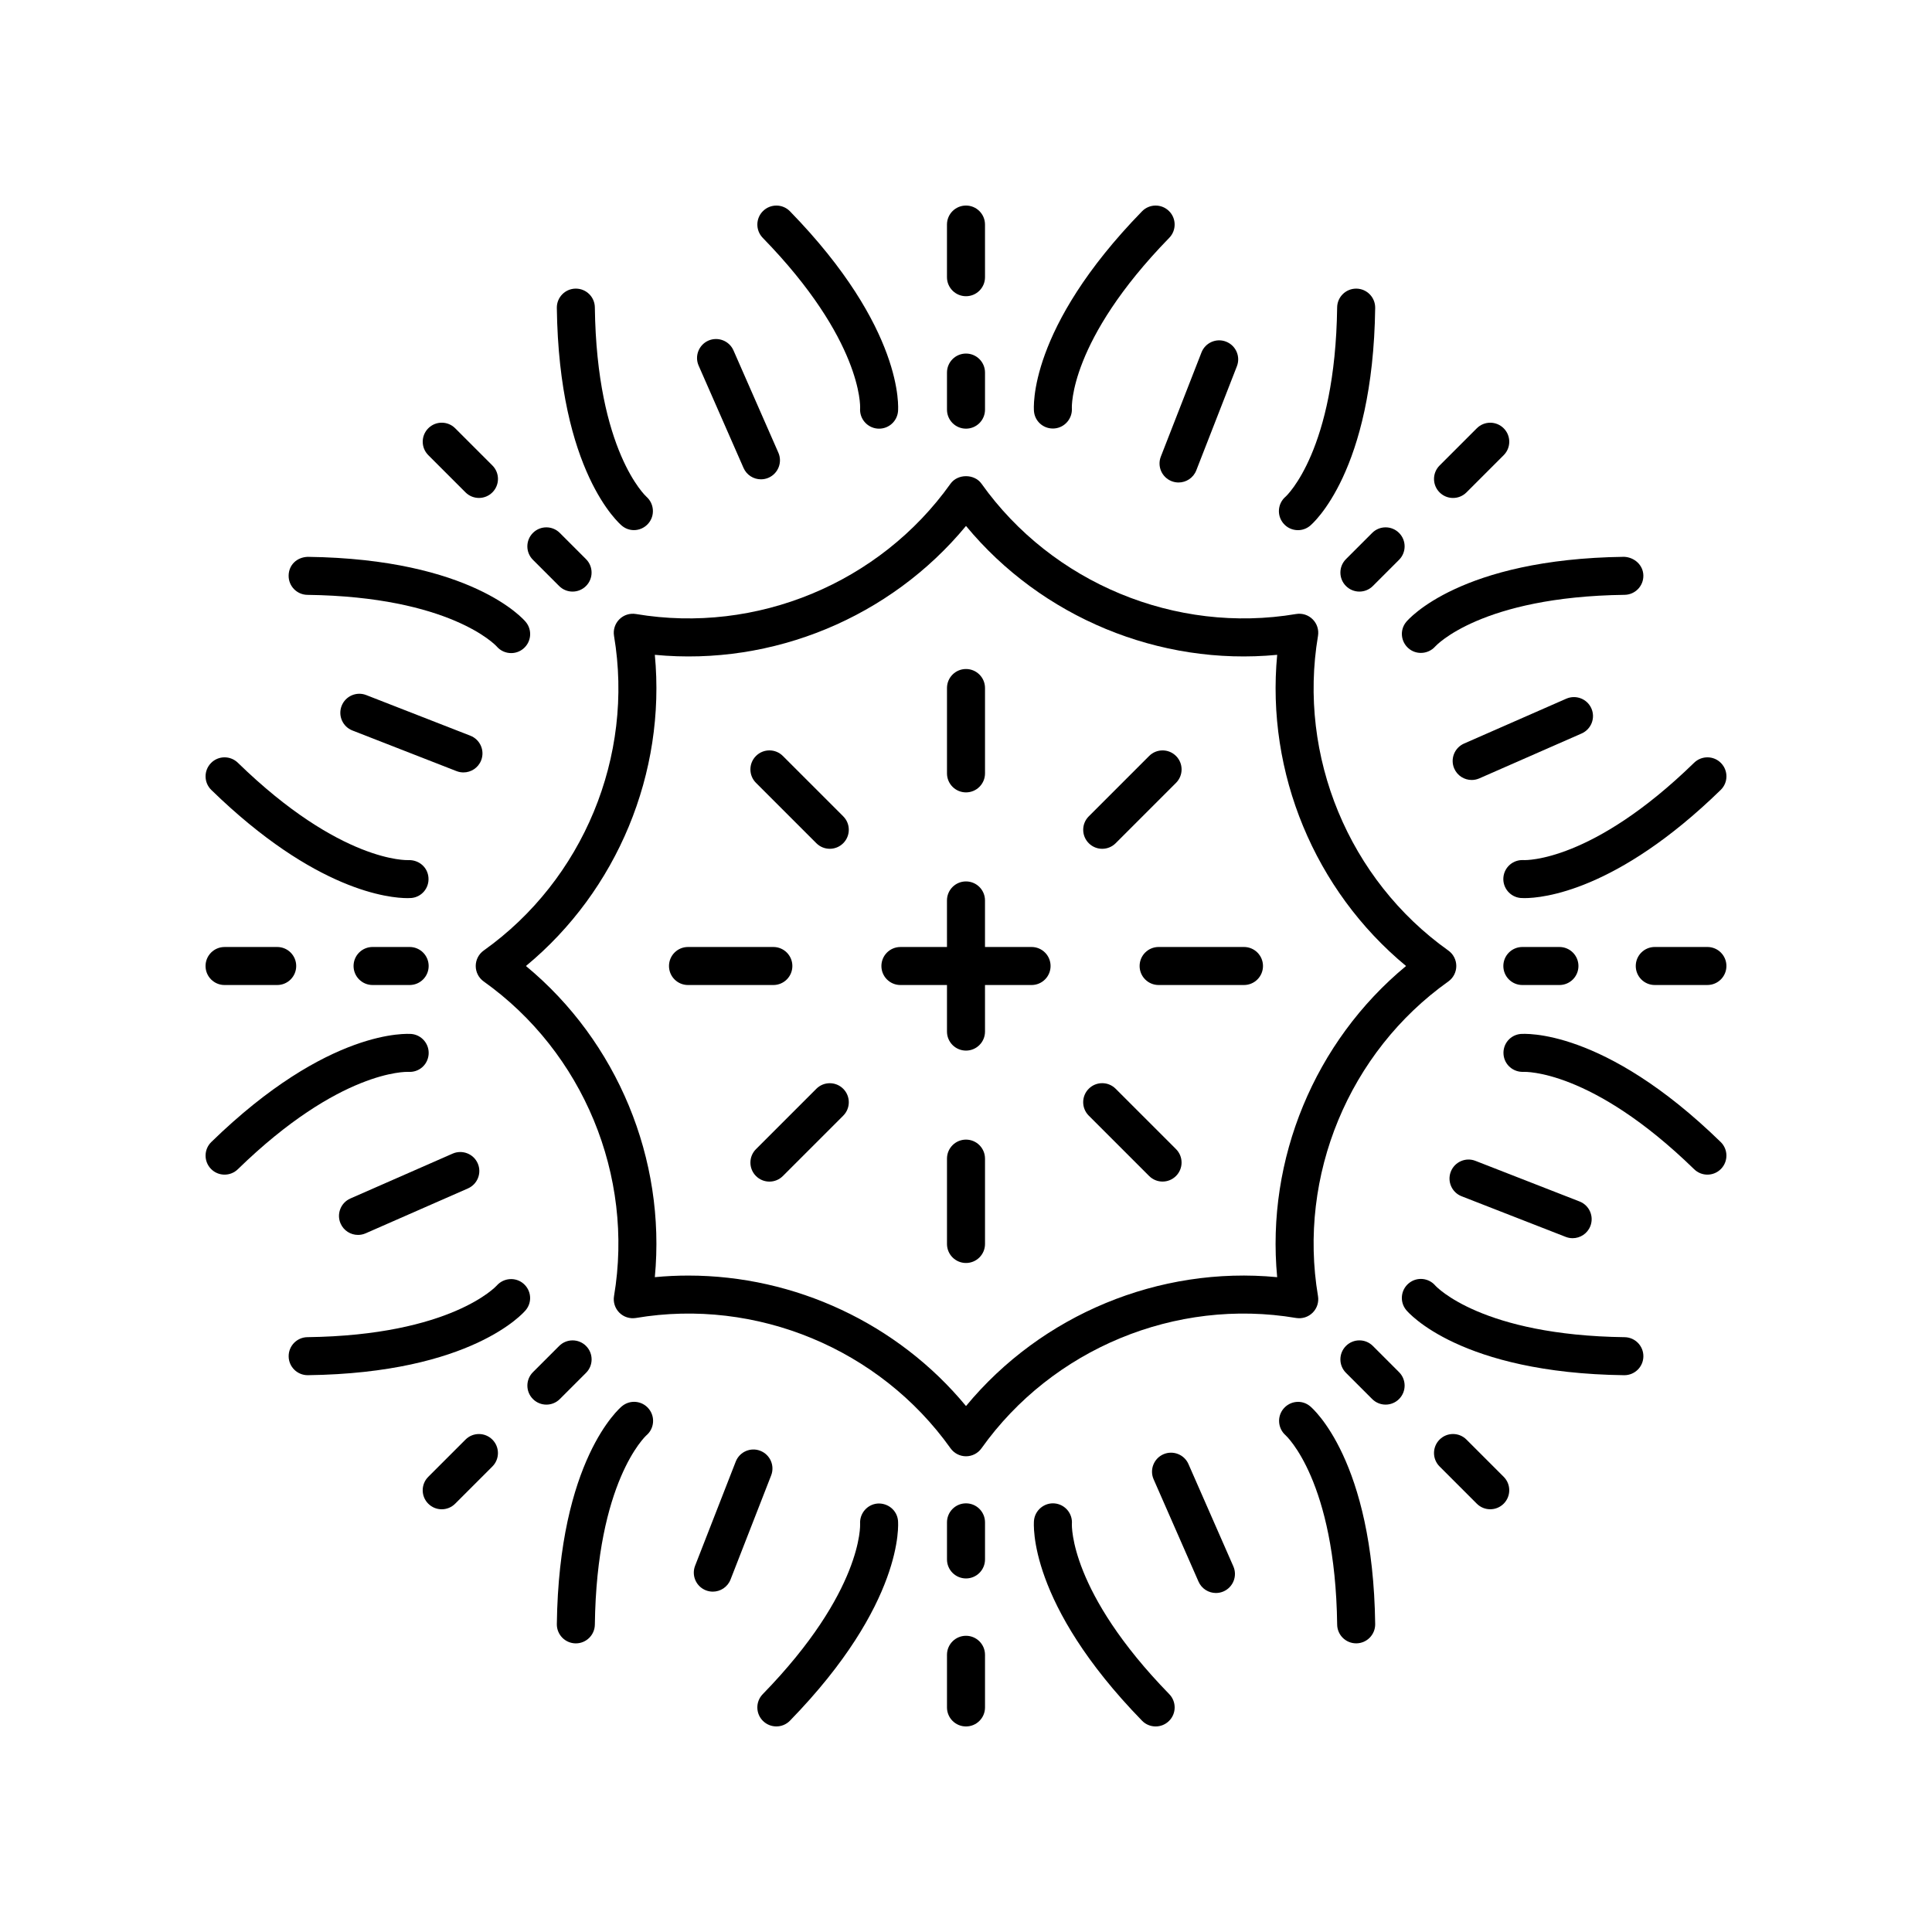 <?xml version="1.0" encoding="UTF-8"?>
<!-- Uploaded to: ICON Repo, www.svgrepo.com, Generator: ICON Repo Mixer Tools -->
<svg fill="#000000" width="800px" height="800px" version="1.1" viewBox="144 144 512 512" xmlns="http://www.w3.org/2000/svg">
 <g>
  <path d="m400 353.99c2.785 0 5.039-2.254 5.039-5.039v-22.617c0-2.785-2.254-5.039-5.039-5.039s-5.039 2.254-5.039 5.039v22.617c0 2.785 2.254 5.039 5.039 5.039z"/>
  <path d="m382.62 405.04h12.34v12.34c0 2.785 2.254 5.039 5.039 5.039s5.039-2.254 5.039-5.039l-0.004-12.34h12.34c2.785 0 5.039-2.254 5.039-5.039s-2.254-5.039-5.039-5.039l-12.34 0.004v-12.34c0-2.785-2.254-5.039-5.039-5.039s-5.039 2.254-5.039 5.039l0.004 12.34h-12.34c-2.785 0-5.039 2.254-5.039 5.039s2.254 5.035 5.039 5.035z"/>
  <path d="m360.34 367.46c0.984 0.984 2.273 1.477 3.562 1.477 1.289 0 2.578-0.492 3.562-1.477 1.969-1.969 1.969-5.156 0-7.125l-15.996-15.996c-1.969-1.969-5.156-1.969-7.125 0s-1.969 5.156 0 7.125z"/>
  <path d="m326.33 405.04h22.617c2.785 0 5.039-2.254 5.039-5.039s-2.254-5.039-5.039-5.039h-22.617c-2.785 0-5.039 2.254-5.039 5.039 0 2.789 2.254 5.039 5.039 5.039z"/>
  <path d="m360.34 432.54-15.996 15.996c-1.969 1.969-1.969 5.156 0 7.125 0.984 0.984 2.273 1.477 3.562 1.477s2.578-0.492 3.562-1.477l15.996-15.996c1.969-1.969 1.969-5.156 0-7.125s-5.16-1.969-7.125 0z"/>
  <path d="m400 446.01c-2.785 0-5.039 2.254-5.039 5.039v22.617c0 2.785 2.254 5.039 5.039 5.039s5.039-2.254 5.039-5.039v-22.617c-0.004-2.785-2.254-5.039-5.039-5.039z"/>
  <path d="m448.53 455.65c0.984 0.984 2.273 1.477 3.562 1.477s2.578-0.492 3.562-1.477c1.969-1.969 1.969-5.156 0-7.125l-15.996-15.996c-1.969-1.969-5.156-1.969-7.125 0s-1.969 5.156 0 7.125z"/>
  <path d="m446.01 400c0 2.785 2.254 5.039 5.039 5.039h22.617c2.785 0 5.039-2.254 5.039-5.039s-2.254-5.039-5.039-5.039h-22.617c-2.785 0-5.039 2.254-5.039 5.039z"/>
  <path d="m436.1 368.94c1.289 0 2.578-0.492 3.562-1.477l15.996-15.996c1.969-1.969 1.969-5.156 0-7.125s-5.156-1.969-7.125 0l-15.996 15.996c-1.969 1.969-1.969 5.156 0 7.125 0.984 0.984 2.273 1.477 3.562 1.477z"/>
  <path d="m400 222.5c2.785 0 5.039-2.254 5.039-5.039l-0.004-13.949c0-2.785-2.254-5.039-5.039-5.039s-5.039 2.254-5.039 5.039v13.949c0.004 2.785 2.258 5.039 5.043 5.039z"/>
  <path d="m394.96 252.56c0 2.785 2.254 5.039 5.039 5.039s5.039-2.254 5.039-5.039v-9.824c0-2.785-2.254-5.039-5.039-5.039s-5.039 2.254-5.039 5.039z"/>
  <path d="m446.65 200c-30.301 31.105-28.715 52.152-28.633 53.031 0.246 2.609 2.43 4.531 5.004 4.531 0.133 0 0.27-0.004 0.402-0.016 2.746-0.215 4.809-2.633 4.633-5.379-0.012-0.176-0.797-17.832 25.805-45.137 1.945-1.996 1.902-5.188-0.09-7.125-1.988-1.934-5.176-1.906-7.121 0.094z"/>
  <path d="m376.5 257.58c0.156 0.016 0.316 0.02 0.473 0.02 2.574 0 4.766-1.957 5.012-4.57 0.078-0.879 1.668-21.93-28.633-53.031-1.938-1.996-5.137-2.027-7.125-0.09-1.992 1.938-2.031 5.125-0.09 7.125 26.375 27.074 25.828 44.66 25.805 45.125-0.219 2.746 1.809 5.16 4.559 5.422z"/>
  <path d="m270.93 275.96c1.289 0 2.578-0.492 3.562-1.477 1.969-1.969 1.969-5.156 0-7.125l-9.863-9.863c-1.969-1.969-5.156-1.969-7.125 0s-1.969 5.156 0 7.125l9.863 9.863c0.984 0.984 2.273 1.477 3.562 1.477z"/>
  <path d="m285.23 285.23c-1.969 1.969-1.969 5.156 0 7.125l6.945 6.945c0.984 0.984 2.273 1.477 3.562 1.477 1.289 0 2.578-0.492 3.562-1.477 1.969-1.969 1.969-5.156 0-7.125l-6.945-6.945c-1.969-1.969-5.156-1.969-7.125 0z"/>
  <path d="m301.64 225.46c-0.035-2.762-2.281-4.973-5.039-4.973h-0.062c-2.785 0.035-5.008 2.32-4.973 5.102 0.566 43.418 16.574 57.184 17.258 57.746 0.93 0.777 2.055 1.152 3.172 1.152 1.422 0 2.84-0.609 3.836-1.781 1.789-2.09 1.539-5.258-0.527-7.074-0.129-0.121-13.168-12.051-13.664-50.172z"/>
  <path d="m220.49 296.54c-0.035 2.781 2.188 5.066 4.973 5.102 37.809 0.492 49.855 13.328 50.16 13.664 1 1.168 2.41 1.77 3.844 1.77 1.133 0 2.269-0.379 3.207-1.16 2.144-1.777 2.441-4.949 0.664-7.09-0.562-0.684-14.328-16.691-57.746-17.258-2.973 0.086-5.07 2.191-5.102 4.973z"/>
  <path d="m203.51 405.04h13.949c2.785 0 5.039-2.254 5.039-5.039s-2.254-5.039-5.039-5.039l-13.949 0.004c-2.785 0-5.039 2.254-5.039 5.039 0.004 2.785 2.254 5.035 5.039 5.035z"/>
  <path d="m252.56 394.96h-9.824c-2.785 0-5.039 2.254-5.039 5.039s2.254 5.039 5.039 5.039h9.824c2.785 0 5.039-2.254 5.039-5.039s-2.254-5.039-5.039-5.039z"/>
  <path d="m199.91 346.22c-1.945 1.996-1.902 5.188 0.09 7.125 27.617 26.906 47.312 28.668 51.988 28.668 0.594 0 0.945-0.031 1.043-0.035 2.742-0.262 4.734-2.66 4.516-5.406-0.211-2.742-2.523-4.742-5.379-4.633-0.148 0.004-17.859 0.762-45.137-25.805-1.996-1.938-5.184-1.906-7.121 0.086z"/>
  <path d="m199.91 453.77c0.984 1.016 2.297 1.52 3.606 1.52 1.27 0 2.539-0.477 3.519-1.434 27.047-26.348 44.652-25.801 45.125-25.805 2.809 0.215 5.164-1.812 5.422-4.555 0.254-2.769-1.781-5.227-4.551-5.484-0.867-0.039-21.91-1.688-53.031 28.633-1.992 1.941-2.031 5.129-0.09 7.125z"/>
  <path d="m267.36 525.51-9.863 9.863c-1.969 1.969-1.969 5.156 0 7.125 0.984 0.984 2.273 1.477 3.562 1.477s2.578-0.492 3.562-1.477l9.863-9.863c1.969-1.969 1.969-5.156 0-7.125s-5.156-1.969-7.125 0z"/>
  <path d="m288.8 516.24c1.289 0 2.578-0.492 3.562-1.477l6.945-6.945c1.969-1.969 1.969-5.156 0-7.125s-5.156-1.969-7.125 0l-6.945 6.945c-1.969 1.969-1.969 5.156 0 7.125 0.984 0.984 2.273 1.477 3.562 1.477z"/>
  <path d="m283.34 491.18c1.758-2.117 1.461-5.227-0.629-7.012-2.09-1.789-5.258-1.539-7.074 0.527-0.117 0.133-12.051 13.172-50.168 13.668-2.785 0.035-5.008 2.32-4.973 5.102 0.035 2.762 2.281 4.973 5.039 4.973h0.062c43.414-0.562 57.18-16.574 57.742-17.258z"/>
  <path d="m296.54 579.51h0.062c2.754 0 5.004-2.215 5.039-4.973 0.492-37.816 13.328-49.859 13.664-50.16 2.098-1.785 2.371-4.93 0.609-7.051-1.77-2.148-4.945-2.449-7.09-0.664-0.684 0.559-16.691 14.324-17.258 57.742-0.035 2.781 2.188 5.07 4.973 5.106z"/>
  <path d="m400 577.5c-2.785 0-5.039 2.254-5.039 5.039v13.949c0 2.785 2.254 5.039 5.039 5.039s5.039-2.254 5.039-5.039v-13.949c-0.004-2.785-2.254-5.039-5.039-5.039z"/>
  <path d="m405.04 547.44c0-2.785-2.254-5.039-5.039-5.039s-5.039 2.254-5.039 5.039v9.824c0 2.785 2.254 5.039 5.039 5.039s5.039-2.254 5.039-5.039z"/>
  <path d="m349.74 601.52c1.309 0 2.621-0.508 3.606-1.52 30.301-31.105 28.715-52.152 28.633-53.031-0.262-2.742-2.68-4.688-5.406-4.516-2.746 0.215-4.809 2.633-4.633 5.379 0.012 0.176 0.797 17.832-25.805 45.137-1.945 1.996-1.902 5.188 0.09 7.125 0.98 0.949 2.246 1.426 3.516 1.426z"/>
  <path d="m423.5 542.42c-2.723-0.254-5.227 1.777-5.484 4.551-0.078 0.879-1.668 21.93 28.633 53.031 0.984 1.016 2.301 1.523 3.609 1.523 1.27 0 2.539-0.477 3.519-1.434 1.992-1.938 2.031-5.125 0.09-7.125-26.375-27.074-25.828-44.66-25.805-45.125 0.215-2.746-1.812-5.16-4.562-5.422z"/>
  <path d="m538.93 543.97c1.289 0 2.578-0.492 3.562-1.477 1.969-1.969 1.969-5.156 0-7.125l-9.863-9.863c-1.969-1.969-5.156-1.969-7.125 0s-1.969 5.156 0 7.125l9.863 9.863c0.984 0.984 2.273 1.477 3.562 1.477z"/>
  <path d="m507.82 500.69c-1.969-1.969-5.156-1.969-7.125 0s-1.969 5.156 0 7.125l6.945 6.945c0.984 0.984 2.273 1.477 3.562 1.477 1.289 0 2.578-0.492 3.562-1.477 1.969-1.969 1.969-5.156 0-7.125z"/>
  <path d="m491.18 516.66c-2.109-1.766-5.227-1.461-7.012 0.629-1.789 2.09-1.539 5.258 0.527 7.074 0.133 0.117 13.172 12.051 13.668 50.168 0.035 2.762 2.281 4.973 5.039 4.973h0.062c2.785-0.035 5.008-2.32 4.973-5.102-0.562-43.414-16.574-57.18-17.258-57.742z"/>
  <path d="m524.38 484.7c-1.785-2.086-4.922-2.383-7.051-0.609-2.144 1.777-2.441 4.949-0.664 7.09 0.562 0.684 14.328 16.695 57.746 17.262h0.062c2.754 0 5.004-2.215 5.039-4.973 0.035-2.781-2.188-5.066-4.973-5.102-37.809-0.496-49.855-13.332-50.16-13.668z"/>
  <path d="m596.48 394.96h-13.949c-2.785 0-5.039 2.254-5.039 5.039s2.254 5.039 5.039 5.039l13.949-0.004c2.785 0 5.039-2.254 5.039-5.039 0-2.781-2.254-5.035-5.039-5.035z"/>
  <path d="m547.44 405.04h9.824c2.785 0 5.039-2.254 5.039-5.039s-2.254-5.039-5.039-5.039h-9.824c-2.785 0-5.039 2.254-5.039 5.039 0 2.789 2.254 5.039 5.039 5.039z"/>
  <path d="m596.48 455.29c1.309 0 2.621-0.508 3.606-1.52 1.945-1.996 1.902-5.188-0.09-7.125-31.129-30.332-52.156-28.676-53.031-28.633-2.742 0.262-4.734 2.66-4.516 5.406 0.215 2.742 2.582 4.793 5.379 4.633 0.172 0.02 17.859-0.762 45.137 25.805 0.98 0.957 2.246 1.434 3.516 1.434z"/>
  <path d="m600.09 346.22c-1.934-1.992-5.133-2.023-7.125-0.09-27.047 26.352-44.66 25.82-45.125 25.805-2.781-0.191-5.16 1.812-5.422 4.555-0.254 2.769 1.781 5.227 4.551 5.484 0.098 0.004 0.449 0.035 1.043 0.035 4.684 0 24.375-1.766 51.988-28.668 1.996-1.934 2.035-5.125 0.09-7.121z"/>
  <path d="m532.63 274.49 9.863-9.863c1.969-1.969 1.969-5.156 0-7.125s-5.156-1.969-7.125 0l-9.863 9.863c-1.969 1.969-1.969 5.156 0 7.125 0.984 0.984 2.273 1.477 3.562 1.477 1.289 0 2.578-0.492 3.562-1.477z"/>
  <path d="m507.64 285.23-6.945 6.945c-1.969 1.969-1.969 5.156 0 7.125 0.984 0.984 2.273 1.477 3.562 1.477 1.289 0 2.578-0.492 3.562-1.477l6.945-6.945c1.969-1.969 1.969-5.156 0-7.125s-5.156-1.969-7.125 0z"/>
  <path d="m516.66 308.82c-1.758 2.117-1.461 5.227 0.629 7.012 0.941 0.809 2.098 1.195 3.254 1.195 1.41 0 2.824-0.586 3.824-1.723 0.117-0.133 12.051-13.172 50.168-13.668 2.785-0.035 5.008-2.32 4.973-5.102-0.035-2.781-2.367-4.852-5.102-4.973-43.418 0.566-57.184 16.574-57.746 17.258z"/>
  <path d="m503.46 220.49h-0.062c-2.754 0-5.004 2.215-5.039 4.973-0.492 37.816-13.328 49.859-13.664 50.16-2.098 1.785-2.371 4.93-0.609 7.051 0.992 1.207 2.43 1.824 3.883 1.824 1.133 0 2.269-0.379 3.207-1.16 0.684-0.562 16.695-14.328 17.262-57.746 0.031-2.781-2.191-5.07-4.977-5.102z"/>
  <path d="m312.53 306.72c-1.629-0.266-3.246 0.254-4.398 1.406s-1.676 2.789-1.406 4.398c5.371 31.891-8.184 64.621-34.535 83.371-1.328 0.945-2.117 2.477-2.117 4.102 0 1.629 0.789 3.16 2.117 4.102 26.352 18.75 39.906 51.477 34.535 83.371-0.27 1.609 0.254 3.246 1.406 4.398 1.152 1.152 2.769 1.664 4.398 1.406 31.875-5.391 64.613 8.184 83.371 34.535 0.945 1.328 2.477 2.117 4.102 2.117 1.629 0 3.16-0.789 4.102-2.117 18.75-26.352 51.457-39.926 83.371-34.535 1.629 0.262 3.242-0.254 4.398-1.406 1.152-1.152 1.676-2.789 1.406-4.398-5.371-31.891 8.184-64.621 34.535-83.371 1.328-0.945 2.117-2.477 2.117-4.102 0-1.629-0.789-3.16-2.117-4.102-26.352-18.75-39.906-51.477-34.535-83.371 0.27-1.609-0.254-3.246-1.406-4.398-1.156-1.156-2.769-1.676-4.398-1.406-31.891 5.379-64.613-8.188-83.371-34.535-1.891-2.656-6.316-2.656-8.207 0-18.75 26.348-51.441 39.922-83.367 34.535zm87.473-23.34c20.004 24.207 51.219 37.16 82.465 34.156-2.973 31.27 9.945 62.453 34.152 82.465-24.207 20.008-37.125 51.191-34.156 82.465-31.293-3.012-62.457 9.945-82.461 34.152-18.109-21.914-45.387-34.578-73.59-34.578-2.953 0-5.914 0.137-8.875 0.422 2.969-31.27-9.949-62.453-34.156-82.461 24.207-20.008 37.125-51.191 34.156-82.465 31.32 3.012 62.457-9.949 82.465-34.156z"/>
  <path d="m331.74 234.26c-2.547 1.121-3.711 4.094-2.594 6.637l11.898 27.113c0.832 1.891 2.676 3.016 4.621 3.016 0.676 0 1.363-0.137 2.016-0.422 2.547-1.121 3.711-4.094 2.594-6.637l-11.898-27.113c-1.117-2.539-4.094-3.691-6.637-2.594z"/>
  <path d="m266.82 348.7c2.012 0 3.918-1.215 4.695-3.207 1.012-2.594-0.27-5.512-2.863-6.523l-27.594-10.766c-2.582-1.02-5.512 0.266-6.523 2.863-1.012 2.594 0.27 5.512 2.863 6.523l27.59 10.766c0.602 0.234 1.223 0.344 1.832 0.344z"/>
  <path d="m234.26 468.25c0.832 1.891 2.676 3.016 4.621 3.016 0.676 0 1.363-0.137 2.016-0.422l27.113-11.898c2.547-1.121 3.711-4.094 2.594-6.637-1.117-2.543-4.086-3.695-6.637-2.594l-27.113 11.898c-2.547 1.121-3.711 4.094-2.594 6.637z"/>
  <path d="m345.5 528.48c-2.582-1.02-5.512 0.266-6.523 2.863l-10.766 27.59c-1.012 2.594 0.27 5.512 2.863 6.523 0.602 0.234 1.219 0.344 1.832 0.344 2.012 0 3.918-1.215 4.695-3.207l10.762-27.59c1.012-2.594-0.273-5.512-2.863-6.523z"/>
  <path d="m466.24 566.16c0.676 0 1.363-0.137 2.016-0.422 2.547-1.121 3.711-4.094 2.594-6.637l-11.898-27.113c-1.117-2.543-4.09-3.695-6.637-2.594-2.547 1.121-3.711 4.094-2.594 6.637l11.898 27.113c0.832 1.891 2.676 3.016 4.621 3.016z"/>
  <path d="m528.48 454.5c-1.012 2.594 0.27 5.512 2.863 6.523l27.59 10.766c0.602 0.234 1.219 0.344 1.832 0.344 2.012 0 3.918-1.215 4.695-3.207 1.012-2.594-0.27-5.512-2.863-6.523l-27.594-10.766c-2.574-1.012-5.512 0.266-6.523 2.863z"/>
  <path d="m536.03 350.28 27.113-11.898c2.547-1.121 3.711-4.094 2.594-6.637-1.117-2.543-4.094-3.691-6.637-2.594l-27.113 11.898c-2.547 1.121-3.711 4.094-2.594 6.637 0.832 1.891 2.676 3.016 4.621 3.016 0.672 0 1.359-0.137 2.016-0.422z"/>
  <path d="m454.5 271.52c0.602 0.234 1.219 0.344 1.832 0.344 2.012 0 3.918-1.215 4.695-3.207l10.762-27.59c1.012-2.594-0.27-5.512-2.863-6.523-2.578-1.02-5.512 0.266-6.523 2.863l-10.766 27.59c-1.016 2.594 0.27 5.512 2.863 6.523z"/>
 </g>
</svg>